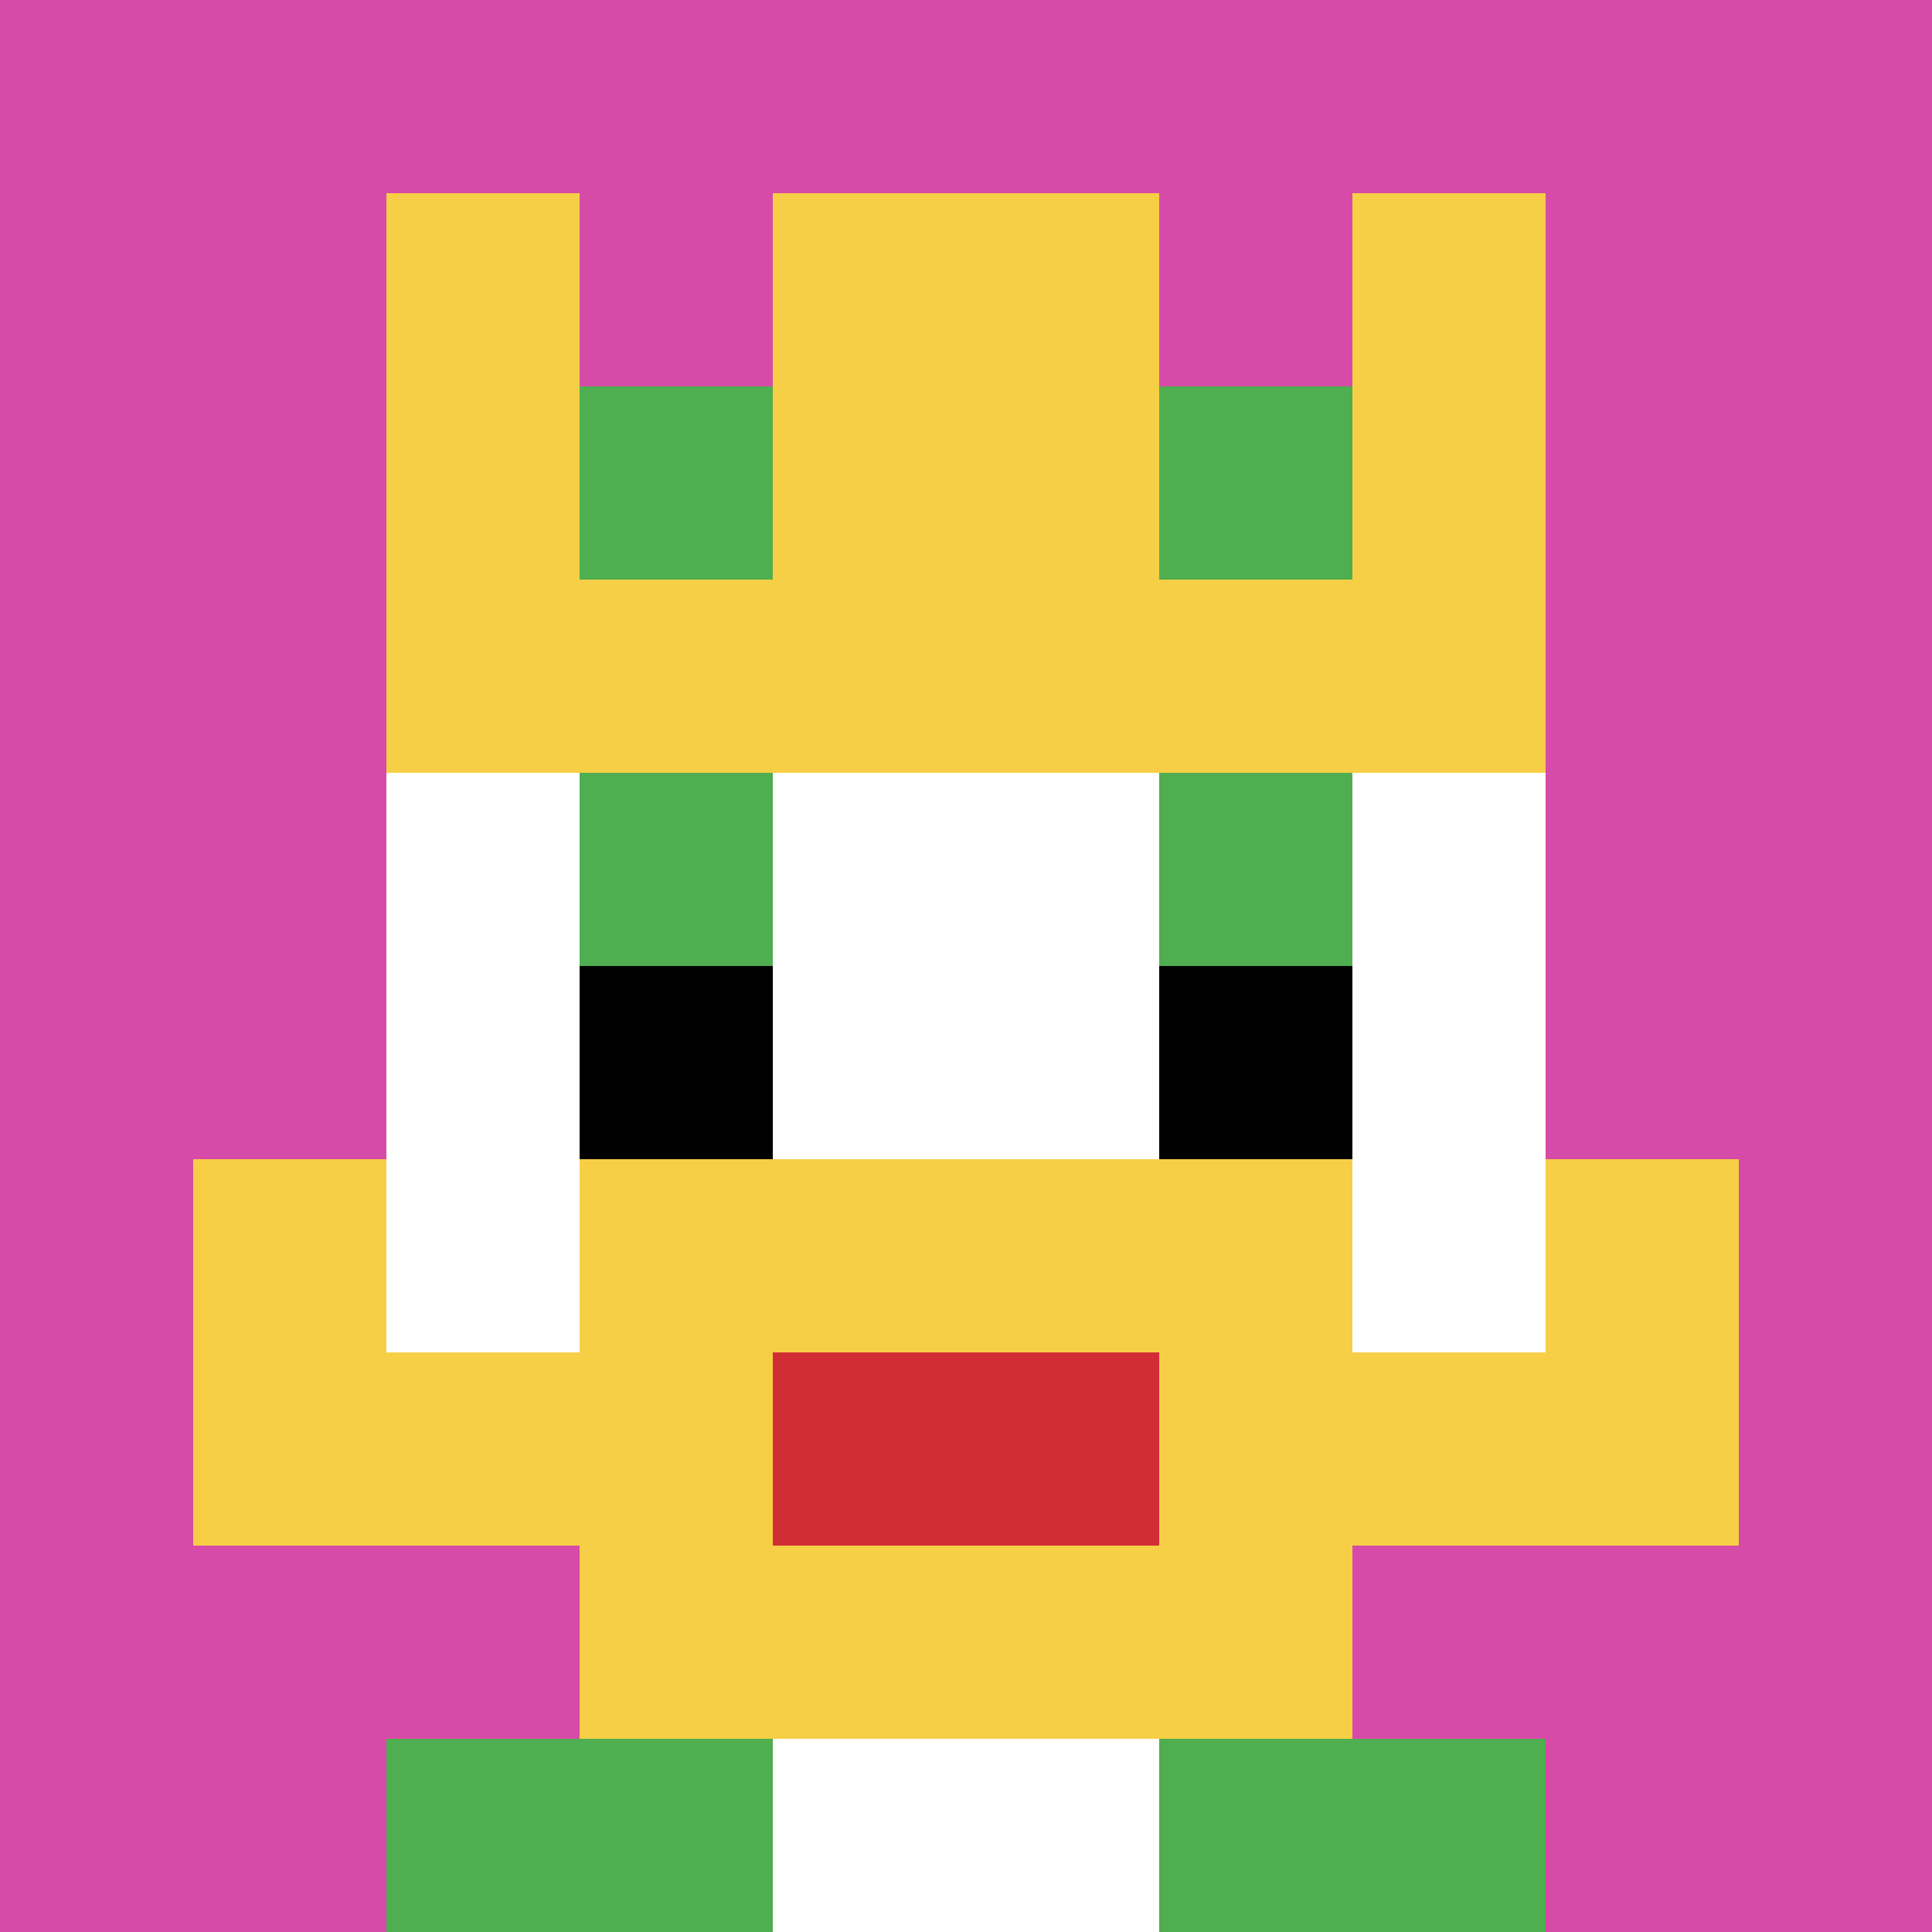 <svg xmlns="http://www.w3.org/2000/svg" version="1.1" width="966" height="966"><title>'goose-pfp-553648' by Dmitri Cherniak</title><desc>seed=553648
backgroundColor=#ffffff
padding=100
innerPadding=0
timeout=2000
dimension=1
border=false
Save=function(){return n.handleSave()}
frame=505

Rendered at Wed Oct 04 2023 10:47:38 GMT+0800 (中国标准时间)
Generated in &lt;1ms
</desc><defs></defs><rect width="100%" height="100%" fill="#ffffff"></rect><g><g id="0-0"><rect x="0" y="0" height="966" width="966" fill="#D74BA8"></rect><g><rect id="0-0-3-2-4-7" x="289.8" y="193.2" width="386.4" height="676.2" fill="#ffffff"></rect><rect id="0-0-2-3-6-5" x="193.2" y="289.8" width="579.6" height="483" fill="#ffffff"></rect><rect id="0-0-4-8-2-2" x="386.4" y="772.8" width="193.2" height="193.2" fill="#ffffff"></rect><rect id="0-0-1-6-8-1" x="96.6" y="579.6" width="772.8" height="96.6" fill="#ffffff"></rect><rect id="0-0-1-7-8-1" x="96.6" y="676.2" width="772.8" height="96.6" fill="#F7CF46"></rect><rect id="0-0-3-6-4-3" x="289.8" y="579.6" width="386.4" height="289.8" fill="#F7CF46"></rect><rect id="0-0-4-7-2-1" x="386.4" y="676.2" width="193.2" height="96.6" fill="#D12D35"></rect><rect id="0-0-1-6-1-2" x="96.6" y="579.6" width="96.6" height="193.2" fill="#F7CF46"></rect><rect id="0-0-8-6-1-2" x="772.8" y="579.6" width="96.6" height="193.2" fill="#F7CF46"></rect><rect id="0-0-3-4-1-1" x="289.8" y="386.4" width="96.6" height="96.6" fill="#4FAE4F"></rect><rect id="0-0-6-4-1-1" x="579.6" y="386.4" width="96.6" height="96.6" fill="#4FAE4F"></rect><rect id="0-0-3-5-1-1" x="289.8" y="483" width="96.6" height="96.6" fill="#000000"></rect><rect id="0-0-6-5-1-1" x="579.6" y="483" width="96.6" height="96.6" fill="#000000"></rect><rect id="0-0-2-1-1-2" x="193.2" y="96.6" width="96.6" height="193.2" fill="#F7CF46"></rect><rect id="0-0-4-1-2-2" x="386.4" y="96.6" width="193.2" height="193.2" fill="#F7CF46"></rect><rect id="0-0-7-1-1-2" x="676.2" y="96.6" width="96.6" height="193.2" fill="#F7CF46"></rect><rect id="0-0-2-2-6-2" x="193.2" y="193.2" width="579.6" height="193.2" fill="#F7CF46"></rect><rect id="0-0-3-2-1-1" x="289.8" y="193.2" width="96.6" height="96.6" fill="#4FAE4F"></rect><rect id="0-0-6-2-1-1" x="579.6" y="193.2" width="96.6" height="96.6" fill="#4FAE4F"></rect><rect id="0-0-2-9-2-1" x="193.2" y="869.4" width="193.2" height="96.6" fill="#4FAE4F"></rect><rect id="0-0-6-9-2-1" x="579.6" y="869.4" width="193.2" height="96.6" fill="#4FAE4F"></rect></g><rect x="0" y="0" stroke="white" stroke-width="0" height="966" width="966" fill="none"></rect></g></g></svg>